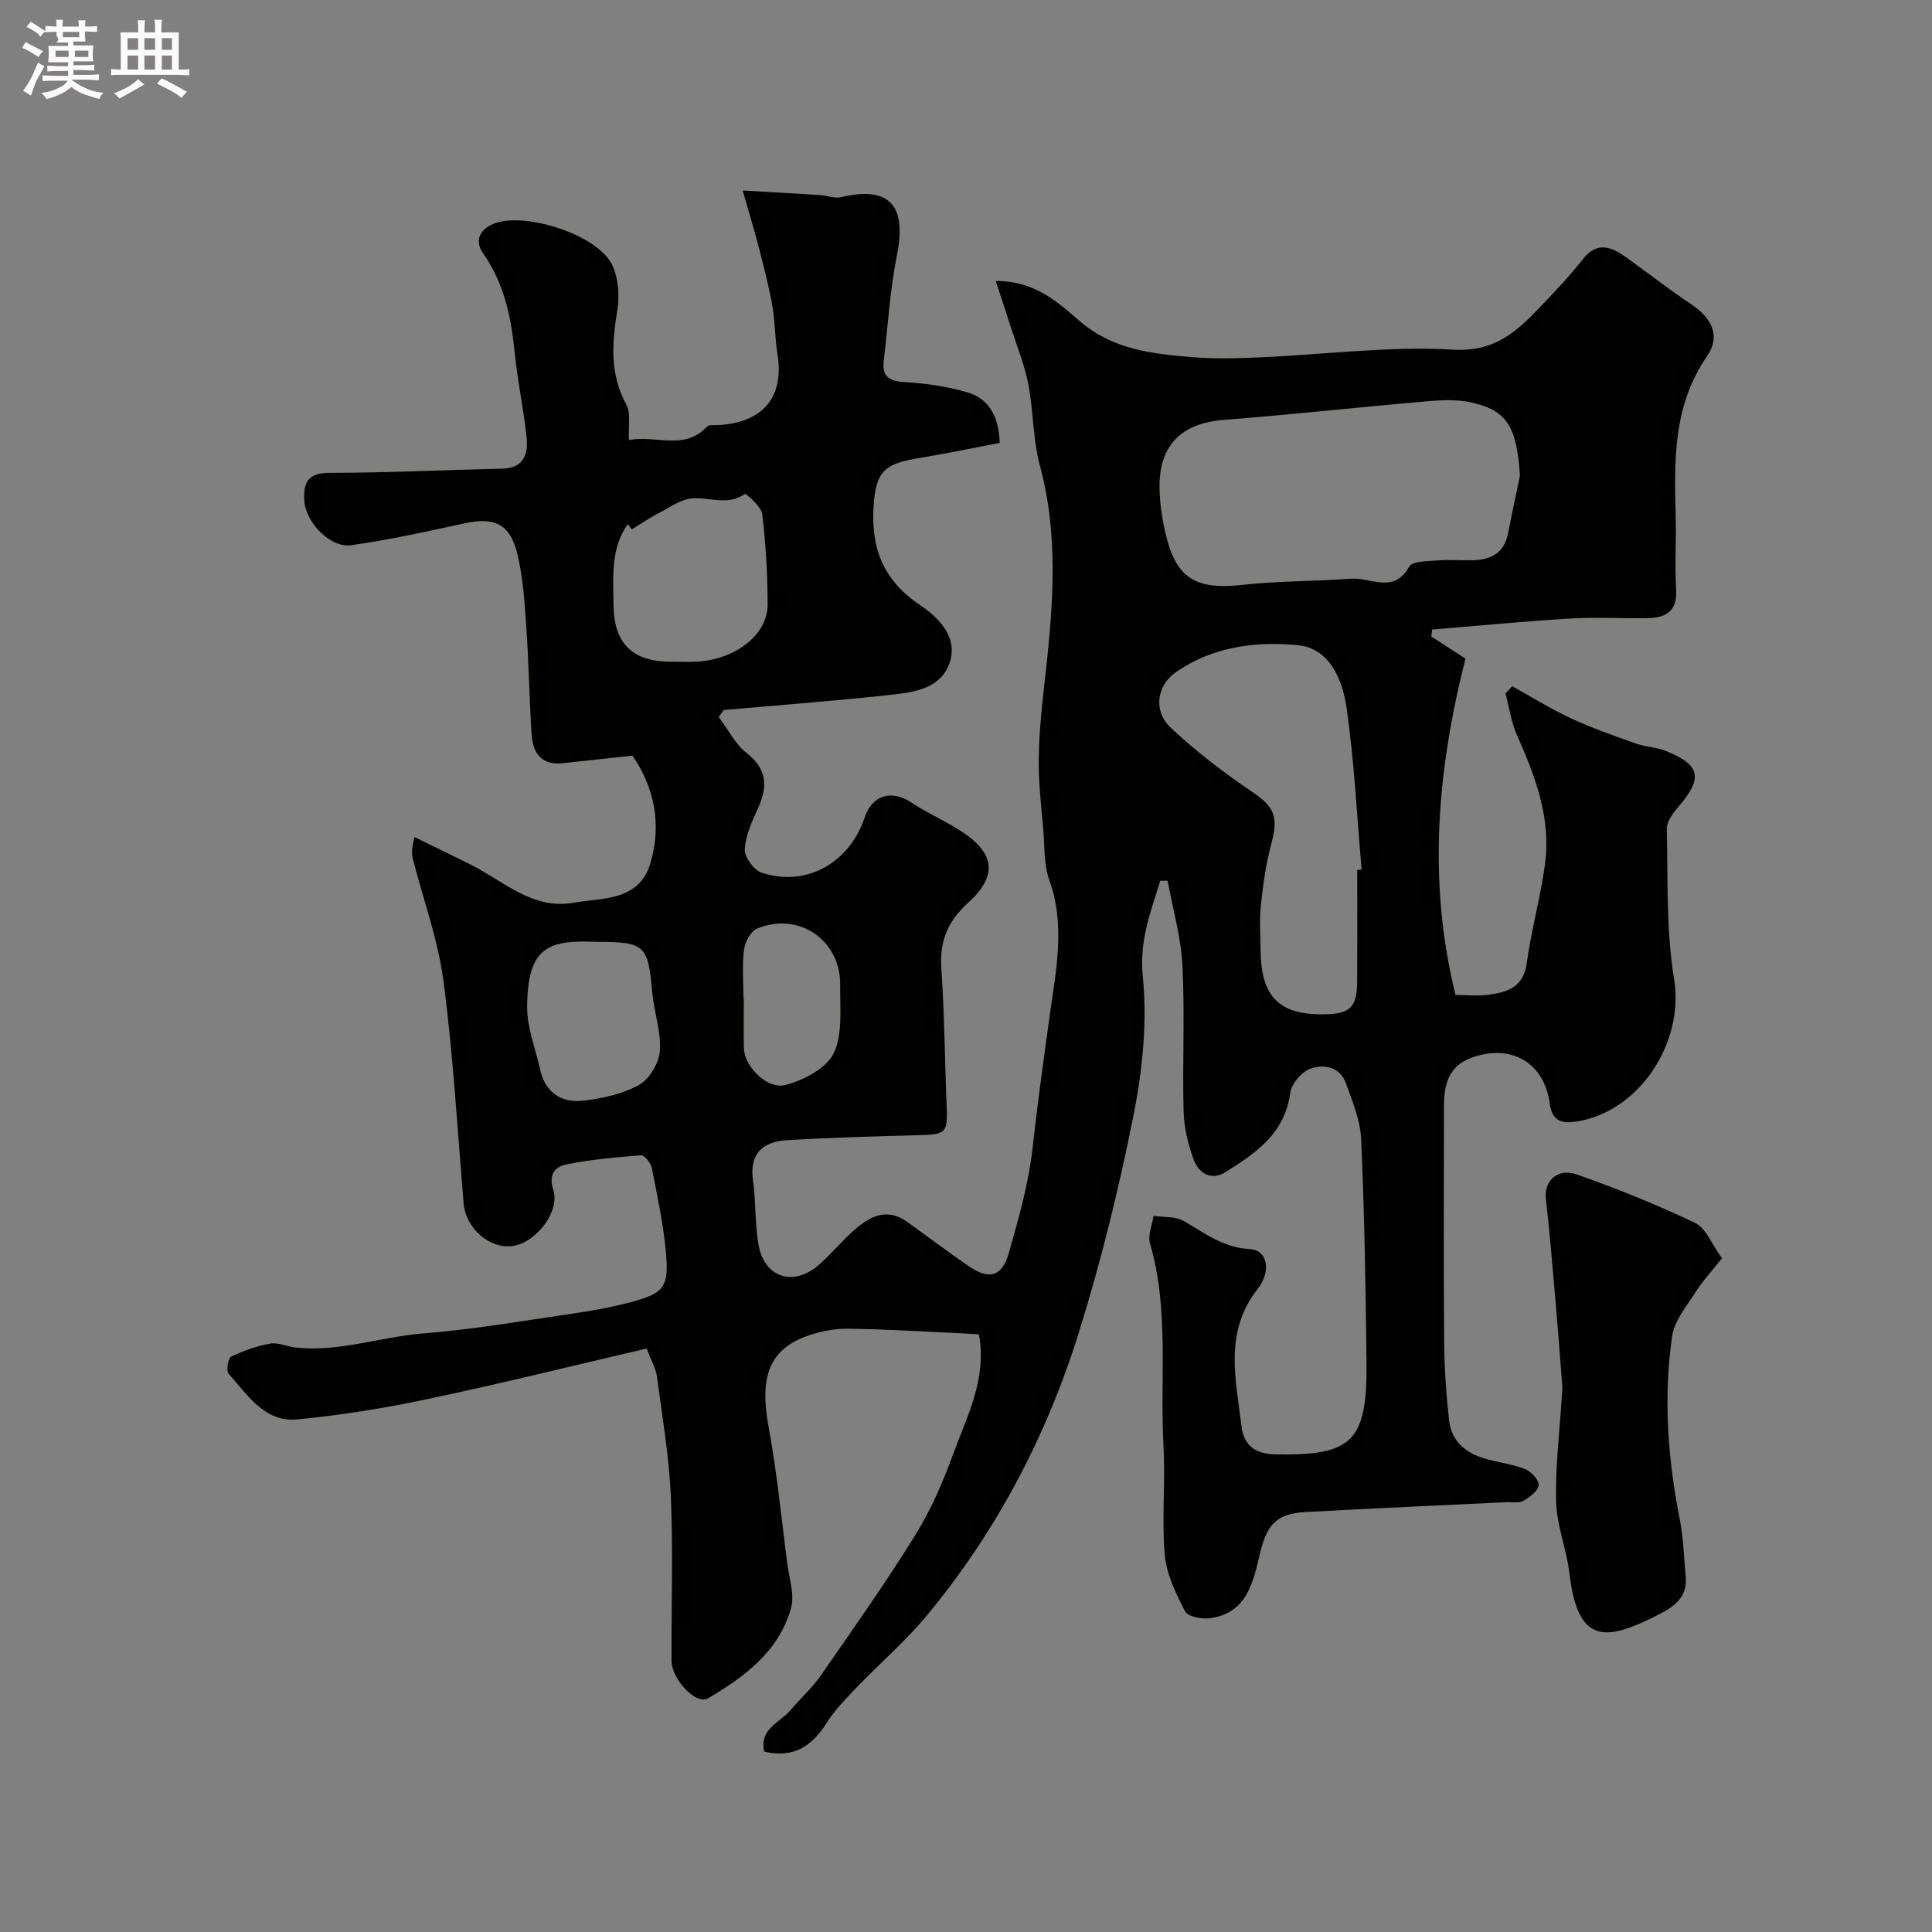 <svg enable-background="new 0 0 400 400" viewBox="0 0 400 400" xmlns="http://www.w3.org/2000/svg"><rect x="0" y="0" width="400" height="400" fill="#808080" stroke="none"/><path d="m6.8 9.5c.6.3 1.3.7 2.1 1.1-.4.4-.7.8-.9 1.2-.7-.4-1.3-.8-1.8-1.1s-1.1-.6-1.6-.8c.2-.4.5-.8.7-1.2.4.2.8.5 1.5.8zm.9 6.9c-.3.6-.5 1.1-.7 1.7s-.4 1.1-.6 1.7c-.6-.4-1.1-.7-1.6-1 .7-1 1.2-1.8 1.5-2.4.3-.5.6-1.1.8-1.7.3-.6.5-1.2.8-1.8.3.3.8.6 1.3.8-.7 1.3-1.2 2.2-1.5 2.7zm.1-11c.4.3 1 .7 1.7 1.1-.5.2-.8.6-1.1 1.1-.5-.6-1-1-1.4-1.2s-.9-.6-1.5-.8c.2-.4.5-.7.9-1.1.5.3.9.6 1.4.9zm10.5 13.1c1 .4 2 .6 3.1.7-.4.4-.7.8-.8 1.3-.9-.2-1.9-.6-3-.9-1-.4-2-.9-2.8-1.6-.5.4-1.1.9-1.9 1.3s-1.9.9-3.3 1.2c-.1-.3-.5-.8-1.1-1.3 1 0 2.1-.3 3.2-.8 1.2-.5 1.9-1 2.3-1.7h-3.2c-.4 0-1 0-2 .1v-1.2c1 0 1.7.1 2 .1h3.3v-1h-2.3c-.2 0-.9 0-2 .1v-1.2c1.2 0 1.9.1 2 .1h2.3v-.8h-4.1c0-.7.1-1.2.1-1.6 0-.5 0-1.1-.1-1.8h4.1v-.7h-2.5c1-.6.1-1.1.1-1.6v-.6h-.5c-.4 0-1 0-1.8.1v-1.3c1.2 0 1.9.1 2.1.1h.2c0-.3 0-.8-.1-1.4h1.4c0 .6-.1 1-.1 1.4h3.4c0-.4 0-.8-.1-1.3h1.5c0 .4-.1.9-.1 1.3.7 0 1.5 0 2.5-.1v1.2c-1 0-1.8-.1-2.5-.1v.6c0 .3 0 .8.1 1.5h-2.5v.8h4.1c0 .7-.1 1.3-.1 1.8s0 1 .1 1.5h-4.1v.8h1.4c.8 0 1.8 0 2.9-.1v1.2c-1 0-1.9-.1-2.8-.1h-1.5v1h3.2c.3 0 1 0 2.1-.1v1.2c-1.1 0-1.8-.1-2.1-.1h-3.4l-.1.1c1.4 1 2.4 1.5 3.4 1.9zm-4.1-6.7v-1.3h-2.7v1.3zm2.2-4.1v-1.1h-3.4v1.1zm1.9 4.1v-1.3h-2.8v1.3z" fill="#fcfafa"/><path d="m37 6.7v2.3 5.4c1 0 1.8 0 2.2-.1v1.3c-.6 0-1.5-.1-2.5-.1h-11.9c-.7 0-1.3 0-1.8.1v-1.3c.5 0 1.1.1 2 .1v-5.2c0-1 0-1.8-.1-2.5h3.7c0-1.3 0-2.1-.1-2.5h1.5c0 .4-.1 1.3-.1 2.5h2.2c0-1.2 0-2.1-.1-2.6h1.5c0 .4-.1 1.3-.1 2.6zm-12.3 13.7c-.3-.4-.7-.8-1.1-1.1 1.1-.4 2.1-.9 2.9-1.3.8-.5 1.5-1 2.1-1.6.4.4.9.8 1.3 1.1-2.5 1.4-4.2 2.4-5.2 2.9zm3.9-10.1v-2.4h-2.2v2.4zm0 4.1v-2.9h-2.2v2.9zm3.5-4.1v-2.4h-2.2v2.4zm0 4.1v-2.9h-2.2v2.9zm.4 2.9 1-1.1c.6.3 1.4.7 2.5 1.3s2 1.1 2.7 1.5c-.4.4-.8.8-1.1 1.3-.8-.8-2.5-1.7-5.1-3zm3.1-7v-2.4h-2.1v2.4zm0 4.1v-2.9h-2.1v2.9z" fill="#fcfafa"/><g fill="#010100"><path d="m240.21 182.36c-1.94 6.41-4.35 12.3-3.61 19.73.94 9.37-.02 19.22-1.86 28.52-3.03 15.29-6.77 30.51-11.41 45.38-6.71 21.48-17.11 41.25-31.56 58.63-4.34 5.21-9.55 9.69-14.27 14.6-2.27 2.37-4.63 4.76-6.36 7.5-3.06 4.85-6.91 7.36-12.91 5.93-1.09-4.71 3.24-5.99 5.42-8.56 2.08-2.45 4.51-4.63 6.33-7.25 6.64-9.57 13.36-19.1 19.5-28.98 3.23-5.21 5.73-10.97 7.84-16.75 2.87-7.88 7.05-15.59 5.36-24.84-1.45-.09-2.9-.19-4.35-.26-7.6-.34-15.2-.84-22.8-.91-2.87-.03-5.89.57-8.59 1.56-7.79 2.87-9.7 8.57-7.8 18.82 1.72 9.32 2.63 18.79 3.85 28.19.4 3.09 1.56 6.45.79 9.24-2.49 8.99-9.62 14.24-17.19 18.71-2.46 1.45-7.55-3.93-7.56-7.82-.05-11.33.35-22.68-.14-33.99-.36-8.31-1.79-16.58-2.88-24.85-.21-1.55-1.09-3.01-2.13-5.76-15.24 3.55-30.21 7.27-45.28 10.45-8.93 1.89-17.99 3.35-27.07 4.22-6.78.65-10.29-5.12-14.21-9.47-.53-.59-.1-3.2.54-3.51 2.54-1.24 5.3-2.22 8.07-2.71 1.65-.29 3.49.62 5.27.81 8.99.99 17.53-2.21 26.37-2.91 10.35-.82 20.64-2.6 30.93-4.11 4.19-.61 8.39-1.36 12.46-2.47 6.44-1.76 7.52-3.05 6.95-9.82-.51-5.99-1.79-11.92-2.95-17.84-.2-1.03-1.52-2.7-2.22-2.65-5.18.39-10.39.87-15.48 1.89-2.21.44-3.79 1.98-2.72 5.22 1.51 4.57-3.69 11.17-8.62 11.7-4.71.51-9.5-3.8-9.92-8.78-1.3-15.4-2.18-30.85-4.19-46.16-1.11-8.47-4.14-16.69-6.28-25.03-.28-1.08-.4-2.2.29-4.72 3.91 1.91 7.83 3.78 11.71 5.74 6.77 3.42 12.76 9.33 21.14 7.86 6.12-1.07 13.75-.25 16.06-8.42 2.25-7.94.76-15.43-3.78-22.03-4.98.54-9.66 1.01-14.34 1.55-4.5.52-6.3-2.09-6.55-5.98-.48-7.42-.58-14.87-1.1-22.29-.35-5.04-.66-10.17-1.85-15.06-1.51-6.25-4.77-7.67-10.93-6.33-7.79 1.69-15.59 3.42-23.47 4.53-4.37.61-9.45-4.77-9.71-9.26-.21-3.64.7-5.72 5.18-5.72 11.93-.01 23.87-.6 35.8-.87 4.53-.1 5.41-3.07 5.04-6.53-.61-5.83-1.88-11.58-2.45-17.41-.73-7.38-2.17-14.39-6.54-20.63-1.91-2.73-.6-5.04 2.25-6.16 6.37-2.51 21.22 2.25 24.34 8.33 1.4 2.72 1.69 6.5 1.19 9.59-1.11 6.78-1.6 13.2 1.87 19.57.99 1.81.38 4.49.53 7.33 5.56-1.14 11.43 2.3 16.17-2.79.43-.46 1.59-.27 2.41-.32 9.32-.57 13.62-5.89 12.16-14.8-.53-3.23-.46-6.56-1.03-9.79-.7-3.97-1.71-7.89-2.71-11.8-.91-3.55-1.99-7.07-3.45-12.18 6.33.37 11.2.63 16.06.95 1.45.09 2.99.75 4.31.43 9.97-2.38 13.65 1.66 11.58 11.96-1.44 7.2-1.87 14.61-2.74 21.93-.39 3.27 1.14 4.21 4.33 4.4 4.35.26 8.78.88 12.95 2.11 4.56 1.34 6.56 5.08 6.73 10.49-5.8 1.1-11.62 2.29-17.47 3.27-6.67 1.11-8.17 3.1-8.63 9.62-.62 8.8 1.96 15.54 9.57 20.64 4.04 2.71 8.19 6.96 5.99 12.43-2.1 5.23-7.91 5.75-12.87 6.28-11.22 1.2-22.48 2.06-33.73 3.05-.35.48-.69.96-1.04 1.44 1.9 2.52 3.38 5.57 5.78 7.46 4.25 3.34 4.4 6.9 2.38 11.37-1.24 2.74-2.6 5.66-2.76 8.56-.09 1.6 1.87 4.31 3.47 4.84 9.14 3.07 18.18-1.95 21.34-11.39 1.57-4.72 5.6-5.86 9.74-3.09 3.25 2.17 6.9 3.73 10.18 5.85 7.09 4.59 7.7 9.25 1.52 14.85-4.17 3.78-5.94 7.89-5.56 13.51.65 9.41.7 18.86 1.1 28.29.25 5.89-.04 6.19-5.83 6.34-9.09.24-18.19.49-27.26 1.04-5.03.3-7.8 2.84-6.99 8.45.63 4.38.35 8.9 1.14 13.24 1.22 6.76 7.18 8.69 12.42 4.17 2.64-2.28 4.86-5.05 7.49-7.35 3.2-2.81 6.75-4.57 10.88-1.6 4.23 3.05 8.4 6.19 12.69 9.14 4.27 2.93 6.92 2.26 8.36-2.78 2.05-7.17 4.1-14.45 4.91-21.82 1.01-9.16 2.29-18.25 3.54-27.35 1.23-8.94 3.31-18.53-.07-27.87-1.19-3.3-.97-7.13-1.28-10.73-.4-4.6-.95-9.2-.93-13.8.02-4.93.47-9.88 1.02-14.79 1.76-15.55 3.41-31.03-.77-46.54-1.48-5.49-1.34-11.38-2.43-17-.76-3.92-2.31-7.69-3.54-11.52-1-3.12-2.03-6.22-3.18-9.74 8.1-.05 12.86 4.4 17.37 8.29 6.89 5.93 14.98 6.77 23.24 7.47 4.66.39 9.39.25 14.08.05 13.36-.58 26.78-2.38 40.06-1.6 8.74.51 13.23-3.89 18.17-9.05 2.96-3.1 5.93-6.23 8.57-9.6 3.11-3.98 6.1-2.58 9.25-.31 4.43 3.2 8.75 6.55 13.28 9.59 4.22 2.83 6.13 6.54 3.25 10.71-7.11 10.31-6.8 21.71-6.49 33.29.13 5-.21 10.01.09 14.99.27 4.49-2.08 5.91-5.9 5.97-5.33.09-10.68-.24-16 .08-9.55.57-19.08 1.5-28.62 2.28-.06.48-.11.96-.17 1.44 2.39 1.55 4.78 3.1 7.07 4.58-5.83 23.03-7.89 46.02-2.06 69.64 2.34 0 4.68.26 6.95-.06 3.82-.53 7.12-1.56 7.79-6.49.94-6.93 2.88-13.72 3.8-20.65 1.25-9.44-2.02-18.05-5.79-26.53-1.21-2.72-1.63-5.79-2.41-8.7.47-.5.94-1 1.4-1.49 4.07 2.25 8.03 4.73 12.24 6.68 4.34 2.01 8.9 3.59 13.42 5.2 1.97.7 4.19.72 6.11 1.5 7.23 2.92 7.76 5.59 2.7 11.5-1.13 1.32-2.49 3.1-2.46 4.64.23 10.41-.16 20.98 1.51 31.19 2.11 12.93-7.09 27.47-20.39 29.44-2.56.38-4.87.07-5.36-3.69-1.12-8.61-8.05-12.5-16.18-9.56-4.67 1.69-5.71 5.45-5.72 9.8-.02 16.37-.09 32.74.04 49.1.04 5.43.42 10.87 1.03 16.27.47 4.19 3.38 6.63 7.27 7.8 2.8.84 5.77 1.15 8.46 2.21 1.26.5 2.92 2.31 2.8 3.34-.14 1.21-1.86 2.48-3.18 3.24-.9.52-2.27.21-3.43.27-13.86.67-27.73 1.27-41.59 2.04-6.14.34-8.09 2.61-9.52 8.68-1.39 5.87-2.69 12.25-10.28 13.3-1.7.24-4.63-.31-5.2-1.42-1.91-3.67-3.86-7.69-4.21-11.71-.65-7.44.16-15-.26-22.48-.78-14 1.23-28.19-2.8-42.01-.49-1.68.46-3.78.74-5.69 2.13.33 4.58.09 6.31 1.1 4.33 2.51 8.13 5.51 13.66 5.79 3.51.18 4.58 4.43 1.53 8.33-6.99 8.95-4.43 18.7-3.29 28.35.45 3.85 2.69 5.76 7.09 5.83 15.63.25 18.96-2.48 18.79-18.91-.16-15.44-.43-30.88-1.1-46.3-.17-3.91-1.8-7.83-3.15-11.61-1.23-3.44-4.58-4.04-7.36-3.05-1.81.65-3.94 3.12-4.18 5.01-1.11 8.43-7.19 12.54-13.47 16.45-2.9 1.81-5.52.17-6.54-2.66-1.15-3.17-1.98-6.62-2.07-9.98-.26-10.05.27-20.12-.24-30.15-.3-5.89-1.99-11.71-3.06-17.56-.48-.01-1.01 0-1.54 0zm74.48-83.87c-.69-10.23-2.66-13.58-10.29-15.21-2.87-.61-5.98-.46-8.94-.2-14.05 1.22-28.07 2.76-42.12 3.86-9.09.71-13.4 5.57-13.27 14.09.05 3.25.55 6.55 1.31 9.71 2.19 9.11 6.3 11.42 15.87 10.35 7.44-.83 14.99-.72 22.46-1.28 4.05-.31 8.85 3.25 12.06-2.51.62-1.11 3.61-1.09 5.54-1.25 2.48-.2 4.99-.02 7.48-.06 3.84-.05 6.65-1.44 7.44-5.61.77-3.97 1.64-7.93 2.46-11.89zm-33.69 81.63c.3-.03.61-.05.91-.08-.98-11.16-1.52-22.37-3.11-33.44-.83-5.78-3.44-12.37-10.08-13.02-8.72-.86-17.71.3-25.27 5.6-4.03 2.82-4.69 8.08-1.07 11.48 5.2 4.88 10.93 9.27 16.85 13.27 4.49 3.03 5.51 5.07 4.03 10.56-1.12 4.17-1.74 8.52-2.2 12.83-.34 3.13-.09 6.33-.06 9.49.08 9.63 3.89 13.39 13.36 13.19 5.21-.11 6.6-1.5 6.63-6.88.04-7.67.01-15.34.01-23zm-150.2-70.52c-.28-.36-.56-.72-.84-1.07-3.56 5.04-2.98 10.88-2.94 16.58.05 8.12 3.88 11.89 11.91 11.89 1.83 0 3.67.09 5.5-.02 7.94-.5 14.51-5.63 14.5-11.78-.01-6.26-.37-12.55-1.12-18.77-.19-1.58-3.38-4.29-3.57-4.16-3.57 2.5-7.3.64-10.9.91-2.37.18-4.67 1.86-6.92 3.03-1.94 1.01-3.75 2.25-5.62 3.39zm-7.44 85.4c-10.24-.47-14.12 1.41-14.22 13.47-.04 4.3 1.73 8.62 2.68 12.93 1.06 4.83 4.43 7.01 8.98 6.48 3.96-.47 8.14-1.38 11.55-3.29 2.14-1.2 4.09-4.53 4.27-7.03.28-3.95-1.21-7.98-1.57-12.02-.89-9.93-1.47-10.54-11.69-10.54zm30.56 11.58h.08c0 3.5-.07 6.99.02 10.48.1 3.75 4.84 8.6 8.67 7.56 3.73-1.01 8.41-3.42 9.91-6.54 1.92-4 1.28-9.32 1.35-14.08.14-9.35-8.55-15.33-17.2-11.75-1.32.54-2.51 2.77-2.71 4.35-.41 3.29-.12 6.66-.12 9.98z"/><path d="m356.51 260.5c-2.19 2.78-4.04 4.77-5.47 7.03-1.84 2.9-4.36 5.87-4.83 9.06-1.87 12.75-.9 25.48 1.59 38.13.76 3.84.83 7.82 1.21 11.74.44 4.53-2.92 6.48-6.08 8.06-10.17 5.09-16.25 6.27-17.99-8.74-.58-4.99-2.63-9.87-2.76-14.84-.2-7.24.73-14.51 1.17-21.77.04-.73.16-1.47.1-2.19-.46-6.08-.92-12.16-1.45-18.23-.6-6.85-1.16-13.7-1.94-20.53-.41-3.64 2.35-6.47 6.34-5.08 8.35 2.92 16.58 6.26 24.57 10.05 2.19 1.05 3.34 4.29 5.54 7.31z"/></g></svg>